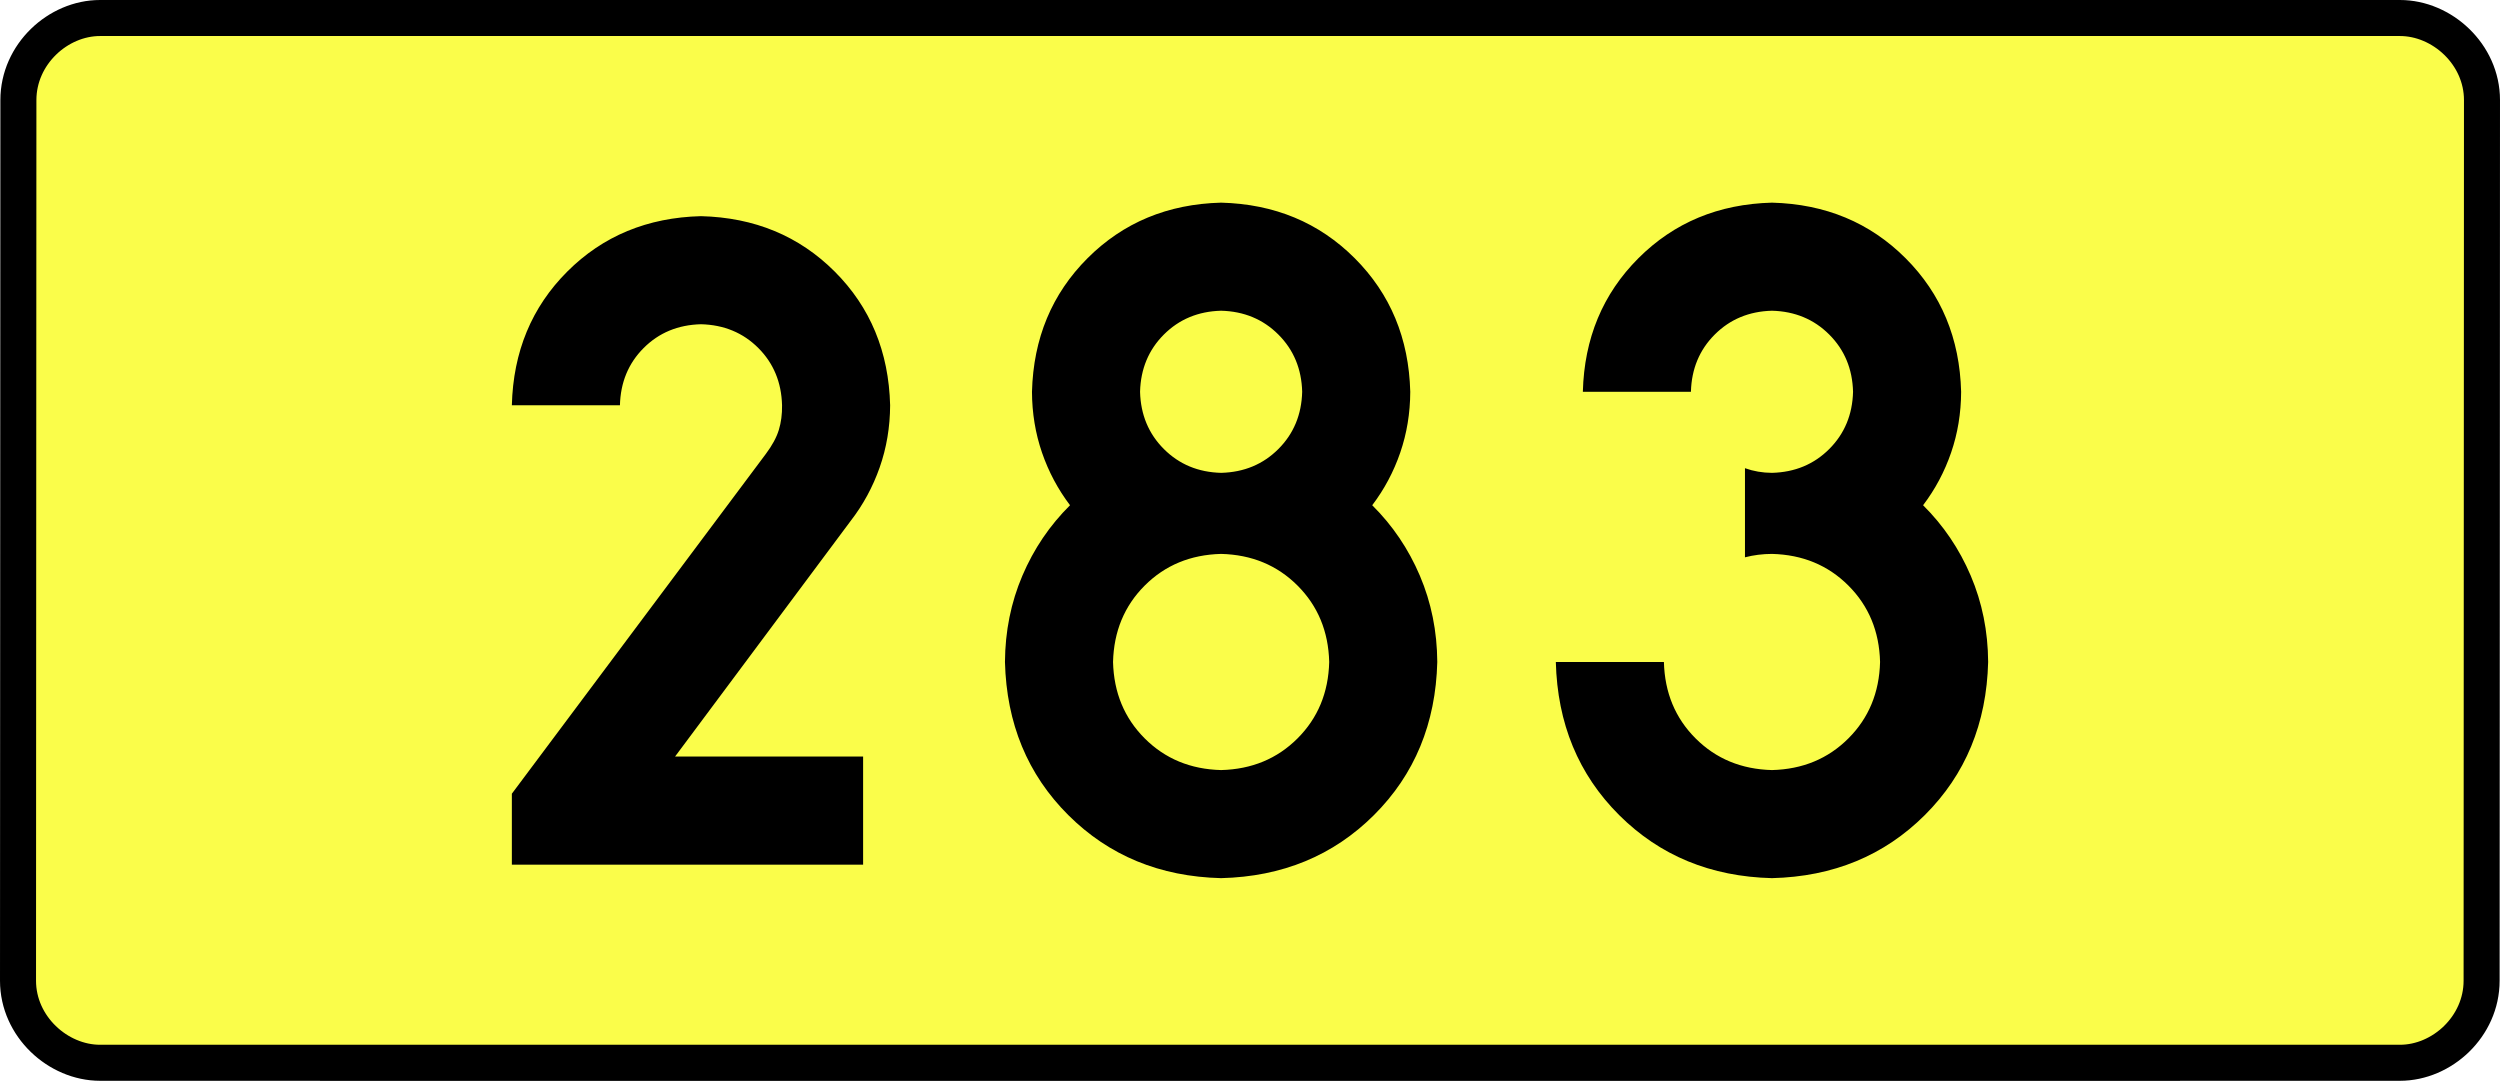 <?xml version="1.0" encoding="UTF-8" standalone="no"?>
<!-- Generator: Adobe Illustrator 15.0.0, SVG Export Plug-In . SVG Version: 6.00 Build 0)  -->
<svg
   xmlns:dc="http://purl.org/dc/elements/1.1/"
   xmlns:cc="http://creativecommons.org/ns#"
   xmlns:rdf="http://www.w3.org/1999/02/22-rdf-syntax-ns#"
   xmlns:svg="http://www.w3.org/2000/svg"
   xmlns="http://www.w3.org/2000/svg"
   xmlns:sodipodi="http://sodipodi.sourceforge.net/DTD/sodipodi-0.dtd"
   xmlns:inkscape="http://www.inkscape.org/namespaces/inkscape"
   version="1.0"
   id="Vrstva_1"
   x="0px"
   y="0px"
   width="624.541"
   height="270"
   viewBox="0 0 609.84 354.33"
   enable-background="new 0 0 756.85 354.33"
   xml:space="preserve"
   sodipodi:version="0.32"
   inkscape:version="0.46"
   sodipodi:docname="DW283-PL.svg"
   inkscape:output_extension="org.inkscape.output.svg.inkscape"><rect x="0" y="0" width="609.84" height="354.33" fill="#808080" stroke="none"/><defs
   id="defs13" /><sodipodi:namedview
   inkscape:window-height="712"
   inkscape:window-width="1280"
   inkscape:pageshadow="2"
   inkscape:pageopacity="0.0"
   guidetolerance="10.0"
   gridtolerance="10.0"
   objecttolerance="10.0"
   borderopacity="1.0"
   bordercolor="#666666"
   pagecolor="#ffffff"
   id="base"
   showgrid="false"
   inkscape:zoom="1.2923685"
   inkscape:cx="206.5778"
   inkscape:cy="128.47797"
   inkscape:window-x="-4"
   inkscape:window-y="-4"
   inkscape:current-layer="Vrstva_1"
   units="px"
   showguides="true" />
<path
   id="rect2780"
   stroke-miterlimit="10"
   d="M -72.075,5.905 L 681.914,5.905 C 695.73,5.905 708.817,17.787 708.817,32.808 L 708.692,321.522 C 708.692,336.541 695.73,348.424 681.914,348.424 L -72.075,348.424 C -85.889,348.424 -98.977,336.541 -98.977,321.522 L -98.852,32.808 C -98.852,17.788 -85.888,5.905 -72.075,5.905 z"
   style="fill:#fafd4a;stroke:#000000;stroke-width:11.811;stroke-miterlimit:10;stroke-dasharray:none"
   sodipodi:nodetypes="ccccccccc" />





<path
   style="font-size:283.463px;font-style:normal;font-variant:normal;font-weight:bold;font-stretch:normal;text-align:center;line-height:125%;writing-mode:lr-tb;text-anchor:middle;fill:#000000;fill-opacity:1;stroke:none;stroke-width:1px;stroke-linecap:butt;stroke-linejoin:miter;stroke-opacity:1;font-family:Drogowskaz;-inkscape-font-specification:Drogowskaz Bold"
   d="M 178.081,248.031 L 116.429,248.031 L 174.008,170.765 C 178.093,165.493 181.262,159.65 183.514,153.239 C 185.765,146.827 186.907,140.039 186.94,132.874 C 186.495,115.315 180.439,100.702 168.771,89.034 C 157.103,77.367 142.49,71.311 124.932,70.866 C 107.373,71.311 92.76,77.367 81.092,89.034 C 69.424,100.702 63.368,115.315 62.924,132.874 L 98.357,132.874 C 98.547,125.349 101.143,119.086 106.143,114.085 C 111.144,109.085 117.406,106.49 124.932,106.299 C 132.457,106.49 138.719,109.085 143.72,114.085 C 148.72,119.086 151.316,125.349 151.506,132.874 C 151.552,135.798 151.2,138.488 150.45,140.946 C 149.7,143.403 148.28,146.028 146.189,148.819 L 62.924,260.212 L 62.924,283.464 L 178.081,283.464 L 178.081,248.031 L 178.081,248.031 z M 330.886,217.027 C 330.632,227.061 327.171,235.411 320.504,242.078 C 313.836,248.746 305.486,252.206 295.452,252.46 C 285.419,252.206 277.068,248.746 270.401,242.078 C 263.734,235.411 260.273,227.061 260.019,217.027 C 260.273,206.994 263.734,198.643 270.401,191.976 C 277.068,185.309 285.419,181.848 295.452,181.594 C 305.486,181.848 313.836,185.309 320.504,191.976 C 327.171,198.643 330.632,206.994 330.886,217.027 L 330.886,217.027 z M 357.46,128.445 C 357.008,110.941 350.937,96.343 339.246,84.652 C 327.554,72.961 312.957,66.889 295.452,66.437 C 277.948,66.889 263.35,72.961 251.659,84.652 C 239.968,96.343 233.897,110.941 233.444,128.445 C 233.472,135.457 234.566,142.103 236.728,148.381 C 238.889,154.661 241.952,160.413 245.917,165.638 C 239.249,172.246 234.043,179.943 230.298,188.729 C 226.553,197.515 224.649,206.947 224.586,217.027 C 225.094,237.201 232.015,253.932 245.35,267.221 C 258.685,280.51 275.385,287.401 295.452,287.893 C 315.519,287.401 332.22,280.51 345.555,267.221 C 358.889,253.932 365.811,237.201 366.319,217.027 C 366.255,206.947 364.351,197.515 360.607,188.729 C 356.862,179.943 351.656,172.246 344.988,165.638 C 348.953,160.413 352.016,154.661 354.177,148.381 C 356.338,142.103 357.433,135.457 357.46,128.445 L 357.46,128.445 z M 295.452,155.019 C 287.95,154.826 281.694,152.224 276.684,147.213 C 271.673,142.203 269.071,135.947 268.878,128.445 C 269.071,120.943 271.673,114.687 276.684,109.676 C 281.694,104.666 287.95,102.064 295.452,101.87 C 302.954,102.064 309.21,104.666 314.221,109.676 C 319.231,114.687 321.833,120.943 322.027,128.445 C 321.833,135.947 319.231,142.203 314.221,147.213 C 309.21,152.224 302.954,154.826 295.452,155.019 L 295.452,155.019 z M 467.192,182.712 C 470.031,181.974 472.984,181.602 476.05,181.594 C 486.083,181.848 494.434,185.309 501.101,191.976 C 507.768,198.643 511.229,206.994 511.483,217.027 C 511.229,227.061 507.768,235.411 501.101,242.078 C 494.434,248.746 486.083,252.206 476.05,252.46 C 466.016,252.206 457.666,248.746 450.999,242.078 C 444.331,235.411 440.871,227.061 440.617,217.027 L 405.184,217.027 C 405.692,237.201 412.613,253.932 425.948,267.221 C 439.282,280.51 455.983,287.401 476.05,287.893 C 496.117,287.401 512.818,280.51 526.152,267.221 C 539.487,253.932 546.408,237.201 546.916,217.027 C 546.853,206.947 544.949,197.515 541.204,188.729 C 537.459,179.943 532.253,172.246 525.586,165.638 C 529.55,160.413 532.613,154.661 534.775,148.381 C 536.936,142.103 538.03,135.457 538.058,128.445 C 537.606,110.941 531.534,96.343 519.843,84.652 C 508.152,72.961 493.554,66.889 476.05,66.437 C 458.546,66.889 443.948,72.961 432.257,84.652 C 420.566,96.343 414.494,110.941 414.042,128.445 L 449.475,128.445 C 449.669,120.943 452.271,114.687 457.282,109.676 C 462.292,104.666 468.548,102.064 476.05,101.87 C 483.552,102.064 489.808,104.666 494.818,109.676 C 499.829,114.687 502.431,120.943 502.625,128.445 C 502.431,135.947 499.829,142.203 494.818,147.213 C 489.808,152.224 483.552,154.826 476.05,155.019 C 472.933,155.005 469.98,154.496 467.192,153.493 L 467.192,182.712 L 467.192,182.712 z"
   id="text2381"
   sodipodi:nodetypes="cccscscsccscscscccccccscscscscccscscscscscscscscccscscscsccccscscsccscscscscscsccscscscccc" />


</svg>